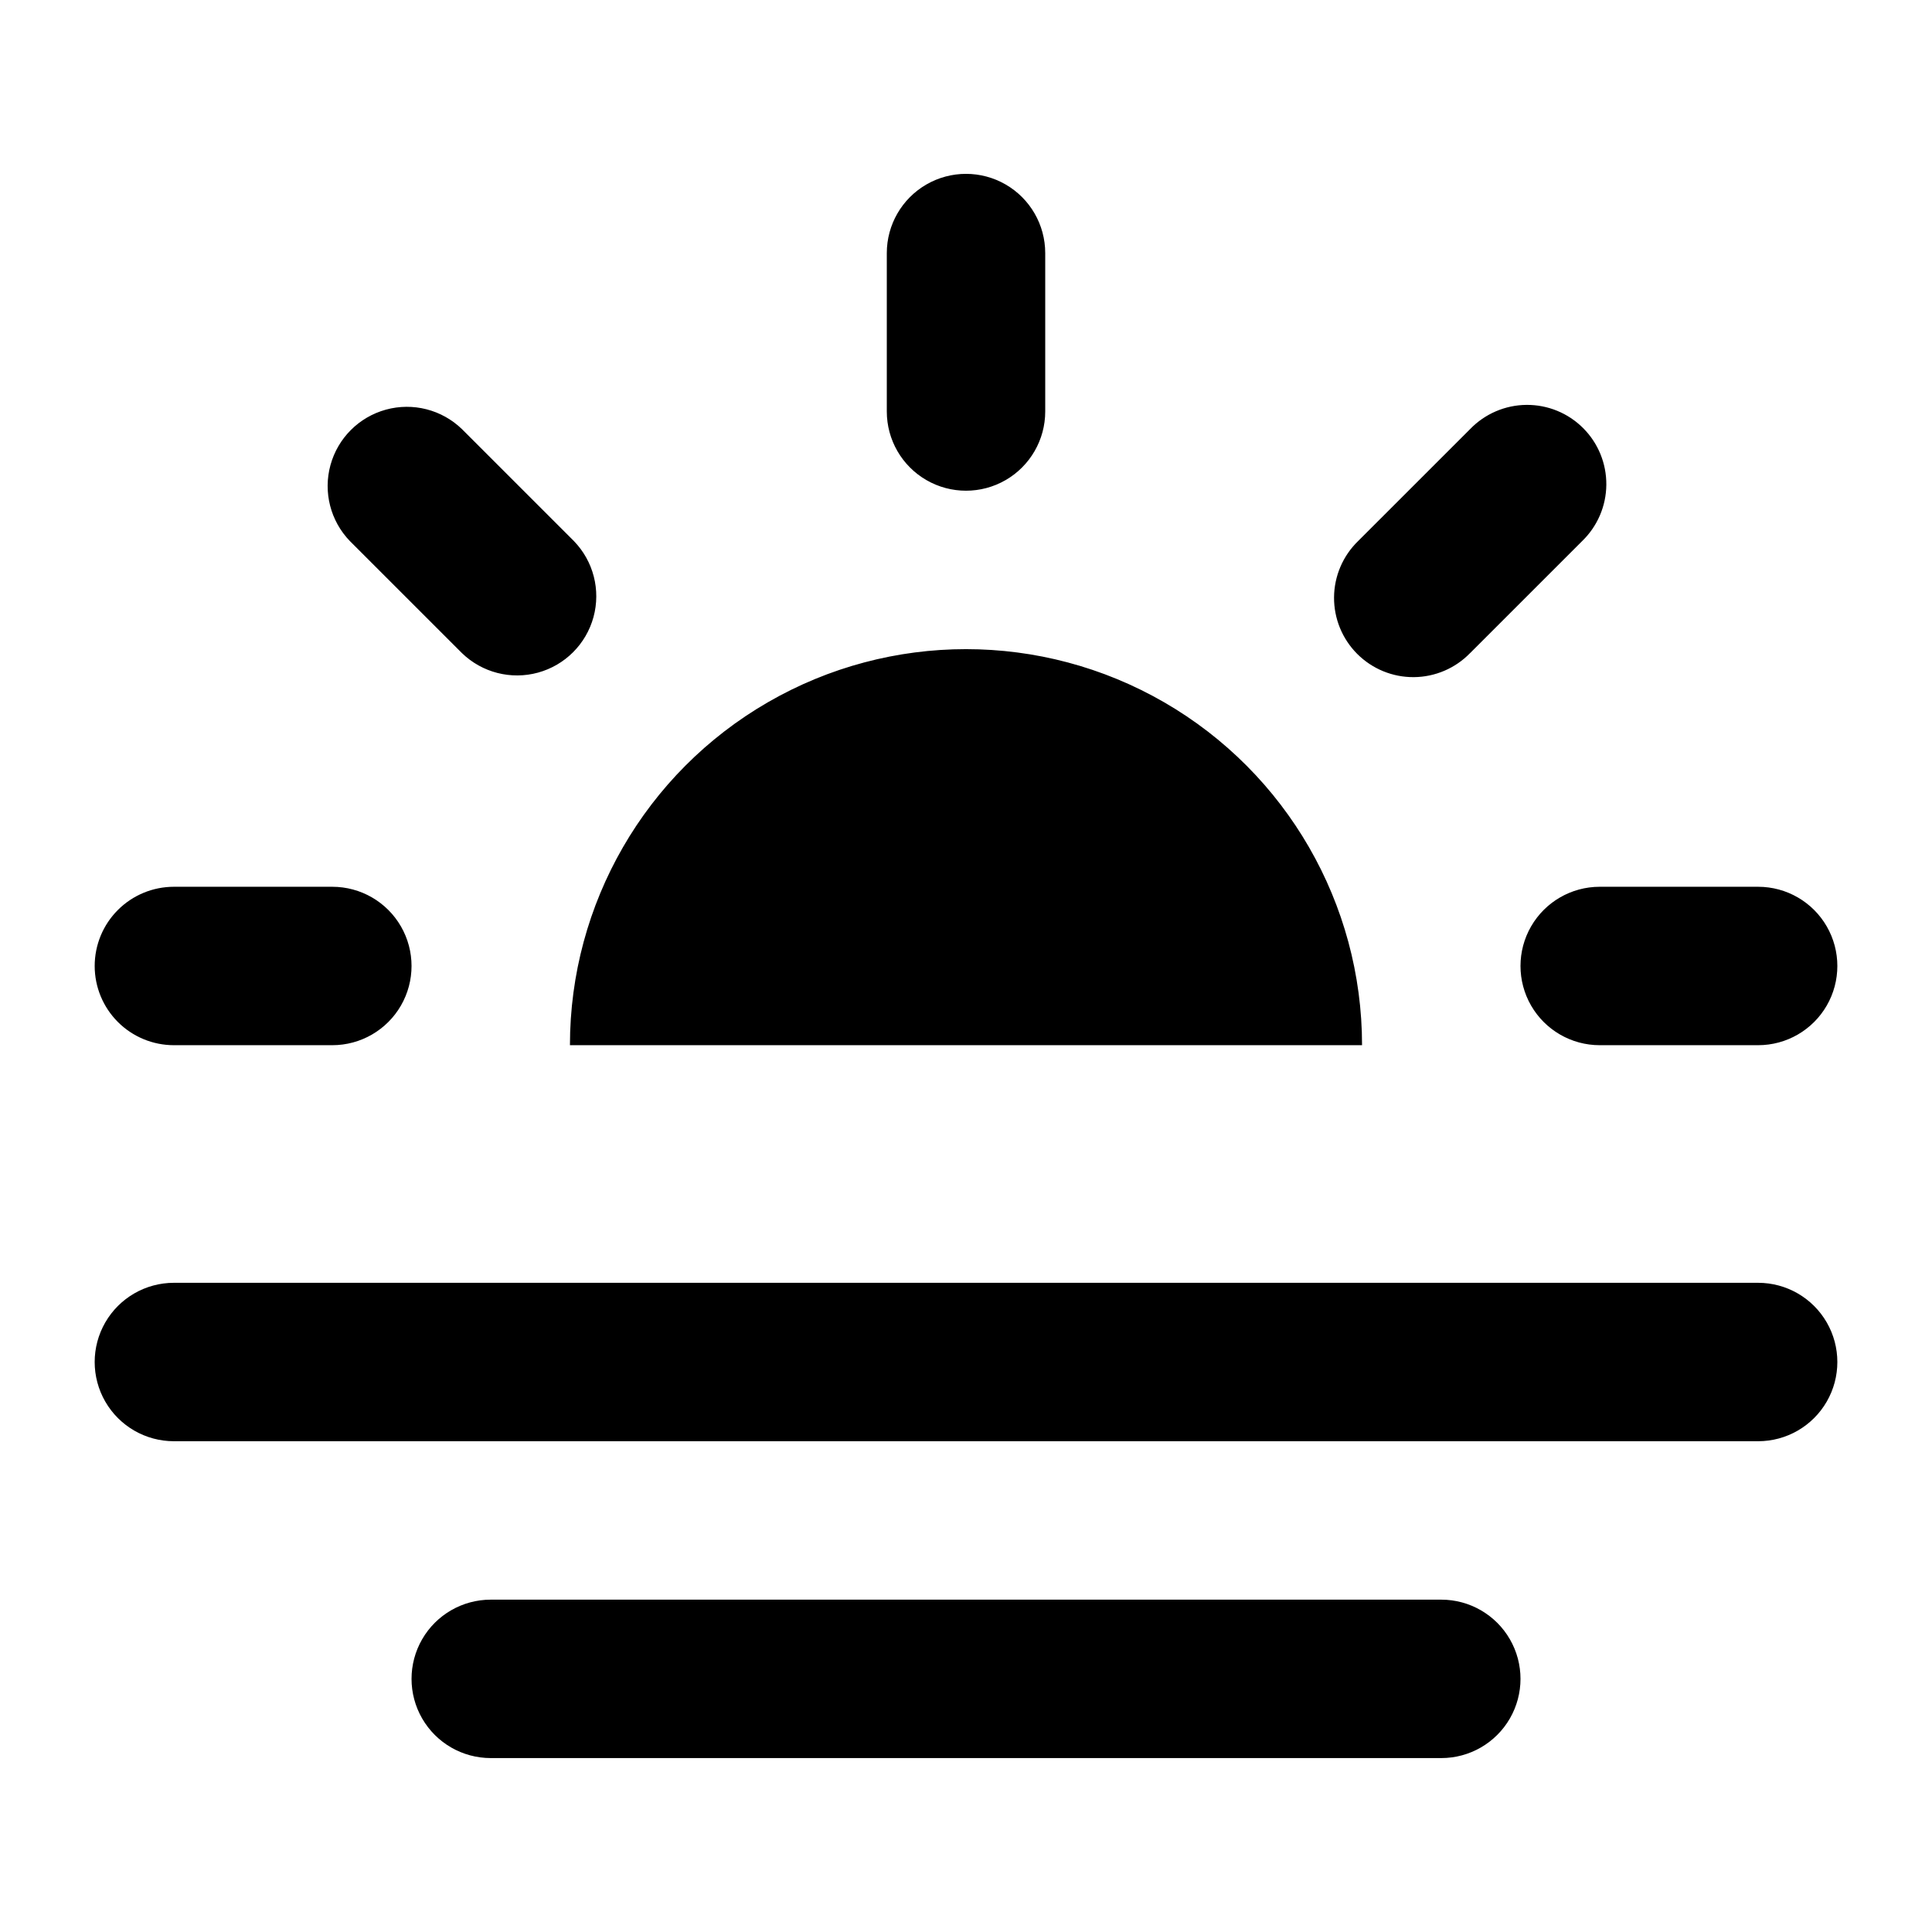<?xml version="1.0" encoding="UTF-8"?>
<!-- Uploaded to: SVG Repo, www.svgrepo.com, Generator: SVG Repo Mixer Tools -->
<svg fill="#000000" width="800px" height="800px" version="1.1" viewBox="144 144 512 512" xmlns="http://www.w3.org/2000/svg">
 <path d="m504.96 420.99h-209.92c0-37.5 20.004-72.152 52.48-90.898 32.473-18.75 72.484-18.75 104.96 0 32.473 18.746 52.477 53.398 52.477 90.898zm-83.965-167.94v-41.984c0-7.5-4.004-14.43-10.496-18.18-6.496-3.75-14.5-3.75-20.992 0-6.496 3.75-10.496 10.68-10.496 18.18v41.984c0 7.5 4 14.43 10.496 18.18 6.492 3.75 14.496 3.75 20.992 0 6.492-3.75 10.496-10.68 10.496-18.18zm112.6 64.027 29.691-29.684v-0.004c4.051-3.91 6.359-9.285 6.406-14.918 0.051-5.629-2.164-11.043-6.144-15.023-3.984-3.984-9.398-6.199-15.027-6.148-5.629 0.047-11.004 2.359-14.918 6.406l-29.688 29.68c-4.039 3.914-6.336 9.285-6.379 14.906-0.043 5.625 2.172 11.027 6.144 15.004 3.977 3.977 9.379 6.195 15.004 6.152 5.621-0.043 10.992-2.34 14.906-6.375zm76.328 61.926h-41.984c-7.5 0-14.43 4-18.18 10.496-3.75 6.492-3.75 14.496 0 20.992 3.75 6.492 10.68 10.496 18.18 10.496h41.984c7.5 0 14.43-4.004 18.18-10.496 3.75-6.496 3.75-14.5 0-20.992-3.75-6.496-10.68-10.496-18.18-10.496zm-440.83 20.992c0 5.566 2.211 10.906 6.148 14.844 3.938 3.934 9.277 6.148 14.844 6.148h41.984c7.5 0 14.43-4.004 18.18-10.496 3.75-6.496 3.75-14.5 0-20.992-3.75-6.496-10.68-10.496-18.18-10.496h-41.984c-5.566 0-10.906 2.211-14.844 6.148-3.938 3.934-6.148 9.273-6.148 14.844zm127-112.61-29.688-29.684c-5.332-5.148-12.984-7.106-20.133-5.144s-12.734 7.547-14.695 14.695c-1.961 7.148-0.004 14.801 5.144 20.133l29.695 29.688c5.328 5.168 12.992 7.137 20.152 5.18 7.16-1.961 12.754-7.555 14.711-14.715 1.957-7.164-0.016-14.824-5.188-20.152zm313.83 196.57h-419.84c-7.5 0-14.43 4.004-18.18 10.496-3.75 6.496-3.75 14.5 0 20.992 3.75 6.496 10.68 10.496 18.18 10.496h419.84c7.5 0 14.43-4 18.18-10.496 3.75-6.492 3.75-14.496 0-20.992-3.75-6.492-10.68-10.496-18.18-10.496zm-83.969 83.969h-251.9c-7.5 0-14.43 4.004-18.18 10.496-3.75 6.496-3.75 14.5 0 20.992 3.75 6.496 10.68 10.496 18.18 10.496h251.9c7.5 0 14.43-4 18.18-10.496 3.75-6.492 3.75-14.496 0-20.992-3.75-6.492-10.68-10.496-18.18-10.496z"/>
</svg>